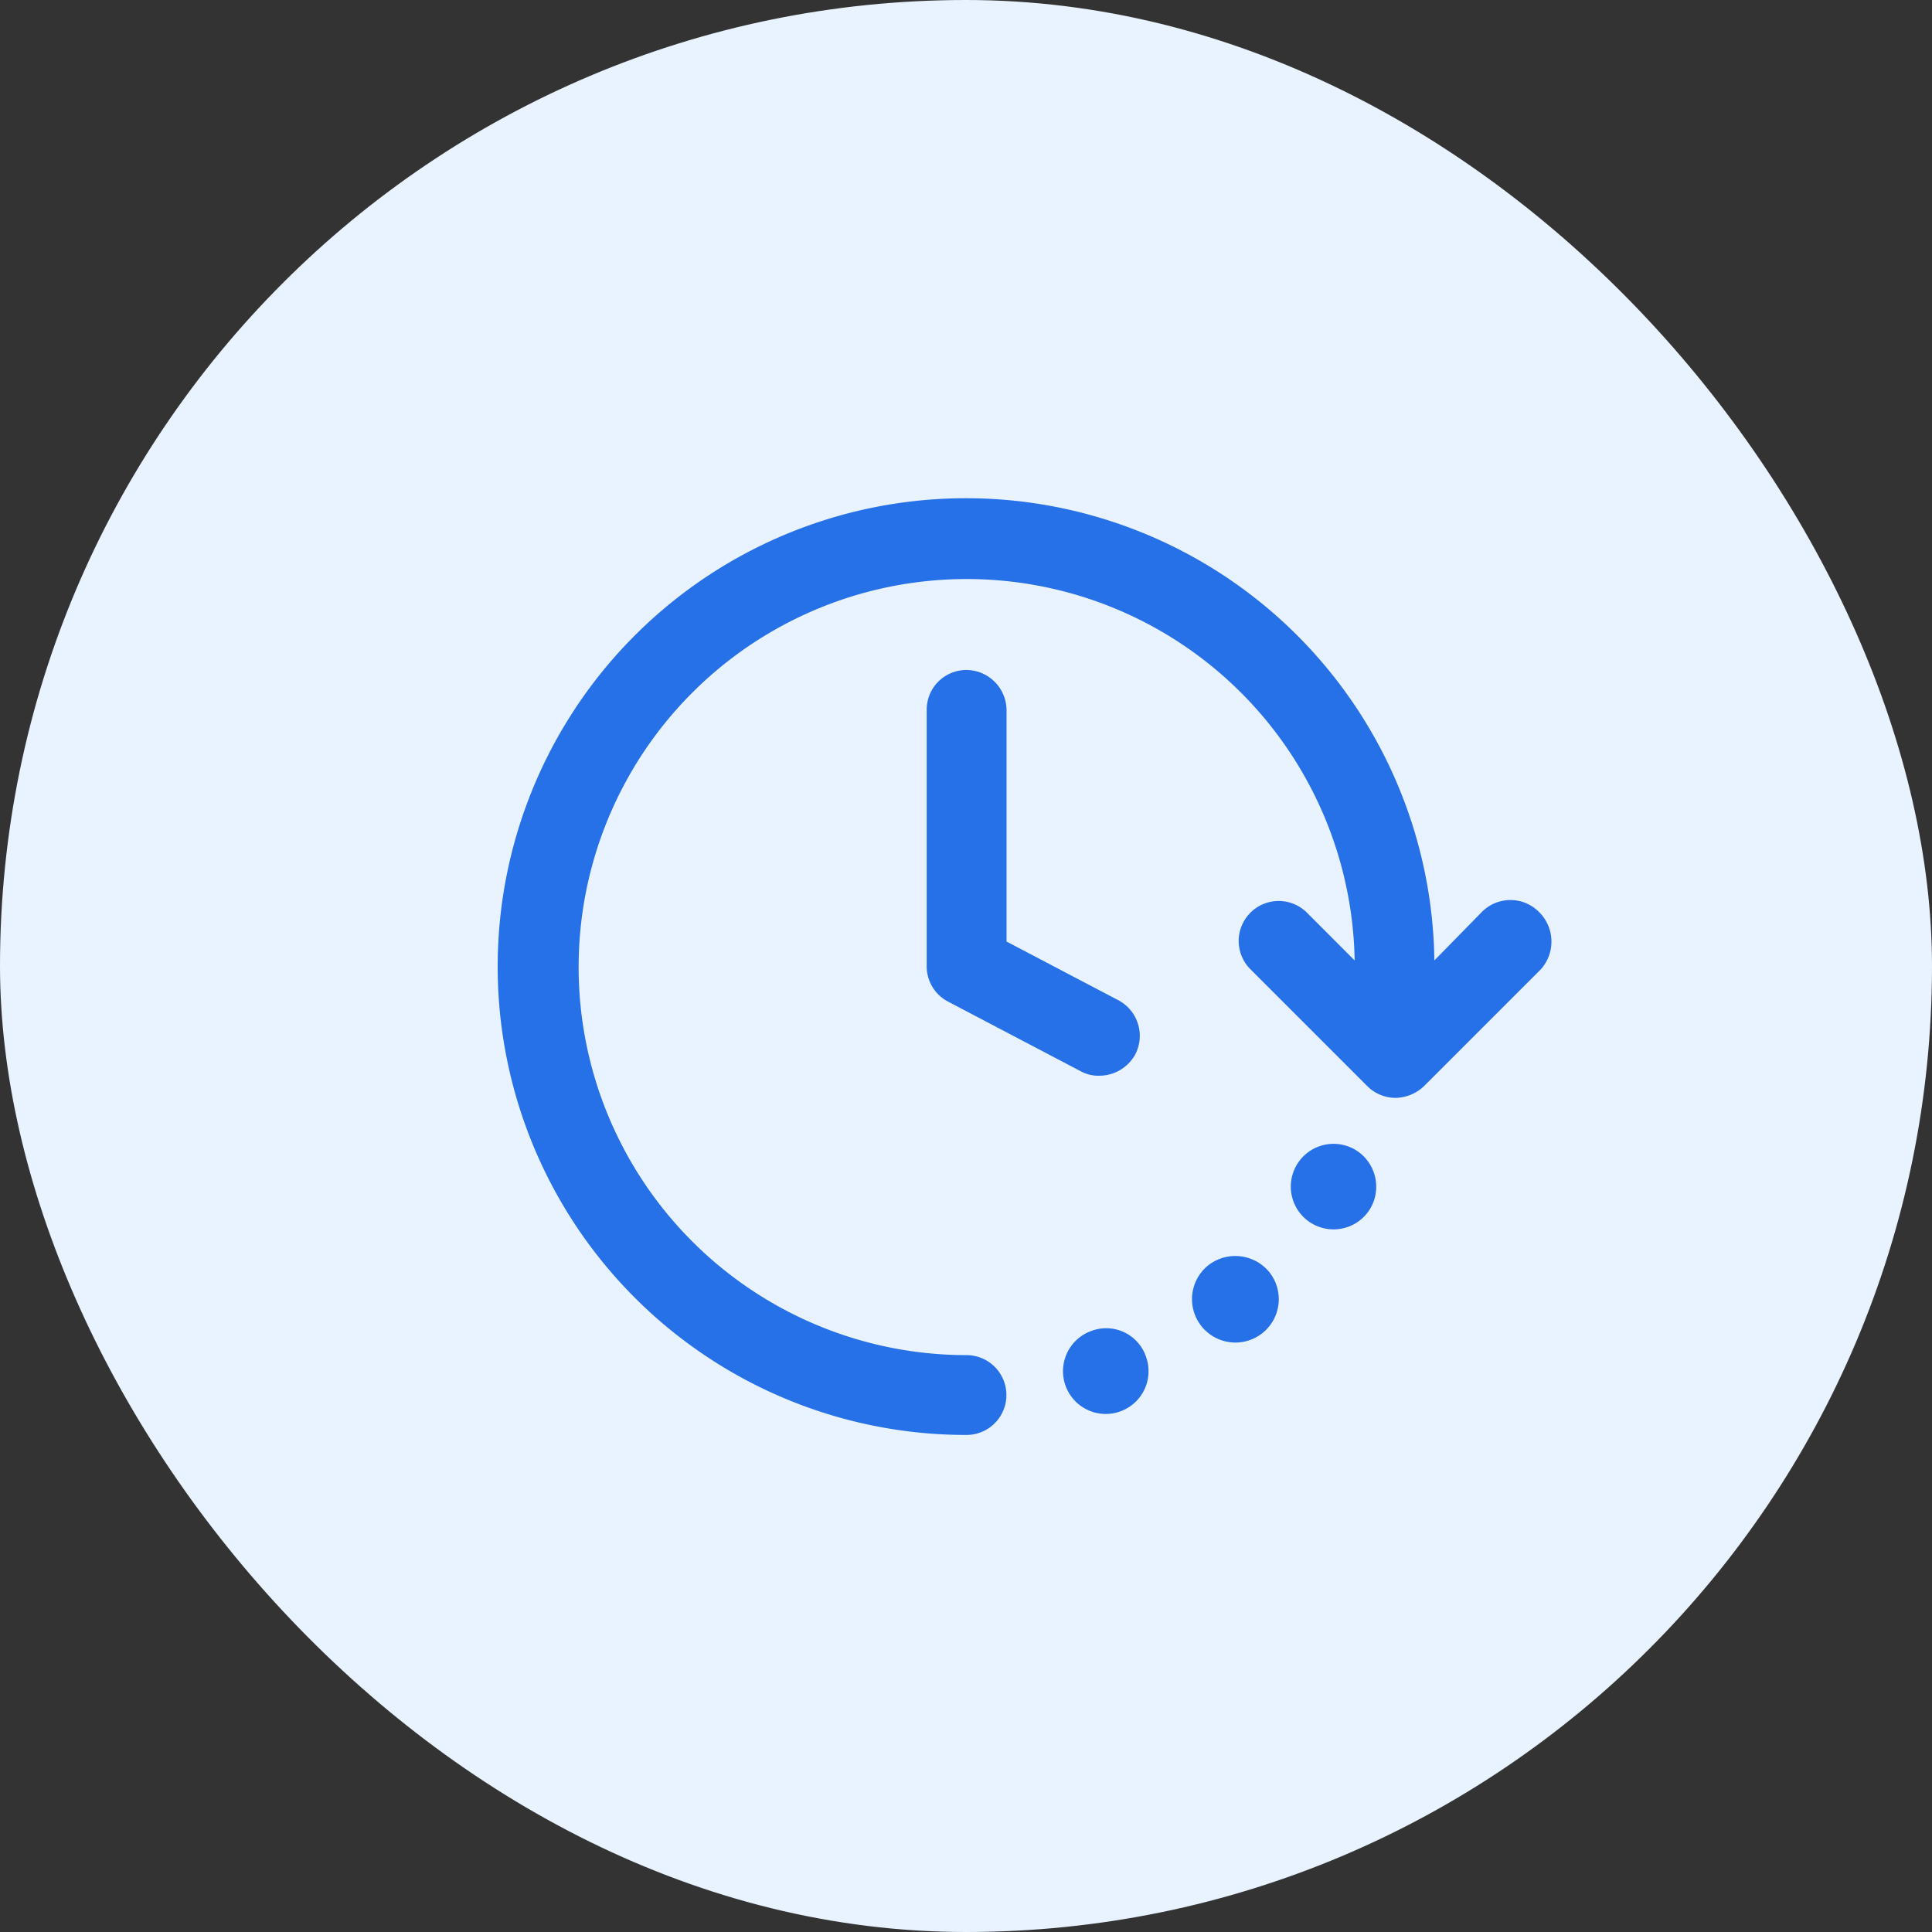 <svg xmlns="http://www.w3.org/2000/svg" width="66" height="66" viewBox="0 0 66 66">
  <rect x="0" y="0" width="66" height="66" fill="#333333" stroke="none"/>
  <g id="Group_37562" data-name="Group 37562" transform="translate(-528 -5687)">
    <rect id="Rectangle_10101" data-name="Rectangle 10101" width="66" height="66" rx="33" transform="translate(528 5687)" fill="#e9f2ff"/>
    <g id="noun_Time_4212106" transform="translate(499.949 5672.647)">
      <g id="Group_37575" data-name="Group 37575" transform="translate(45.051 31.332)">
        <path id="Path_47819" data-name="Path 47819" d="M42.563,23.3A1.358,1.358,0,0,0,41.2,24.663v8.749a1.357,1.357,0,0,0,.72,1.212l4.545,2.386a1.245,1.245,0,0,0,.644.151,1.4,1.4,0,0,0,1.212-.72,1.377,1.377,0,0,0-.568-1.856l-3.825-2.007V24.663A1.382,1.382,0,0,0,42.563,23.3Z" transform="translate(-26.543 -17.392)" fill="#2671e8"/>
        <path id="Path_47820" data-name="Path 47820" d="M38.064,21.865a1.372,1.372,0,0,0-1.932,0L34.5,23.531a16,16,0,1,0-15.983,16.21,1.363,1.363,0,1,0,0-2.727A13.256,13.256,0,1,1,31.777,23.531L30.148,21.9a1.366,1.366,0,0,0-1.932,1.932l3.977,3.977a1.375,1.375,0,0,0,.985.417,1.443,1.443,0,0,0,.985-.417l3.977-3.977A1.419,1.419,0,0,0,38.064,21.865Z" transform="translate(-2.5 -7.7)" fill="#2671e8"/>
        <path id="Path_47821" data-name="Path 47821" d="M54.478,82.762a1.461,1.461,0,1,0,1.856.909A1.437,1.437,0,0,0,54.478,82.762Z" transform="translate(-34.177 -54.281)" fill="#2671e8"/>
        <path id="Path_47822" data-name="Path 47822" d="M65.7,76.475a1.482,1.482,0,1,0,2.083.227A1.5,1.5,0,0,0,65.7,76.475Z" transform="translate(-41.425 -50.228)" fill="#2671e8"/>
        <path id="Path_47823" data-name="Path 47823" d="M76.264,66.257a1.461,1.461,0,1,0,.492,2.007A1.472,1.472,0,0,0,76.264,66.257Z" transform="translate(-46.95 -43.949)" fill="#2671e8"/>
      </g>
    </g>
  </g>
</svg>
